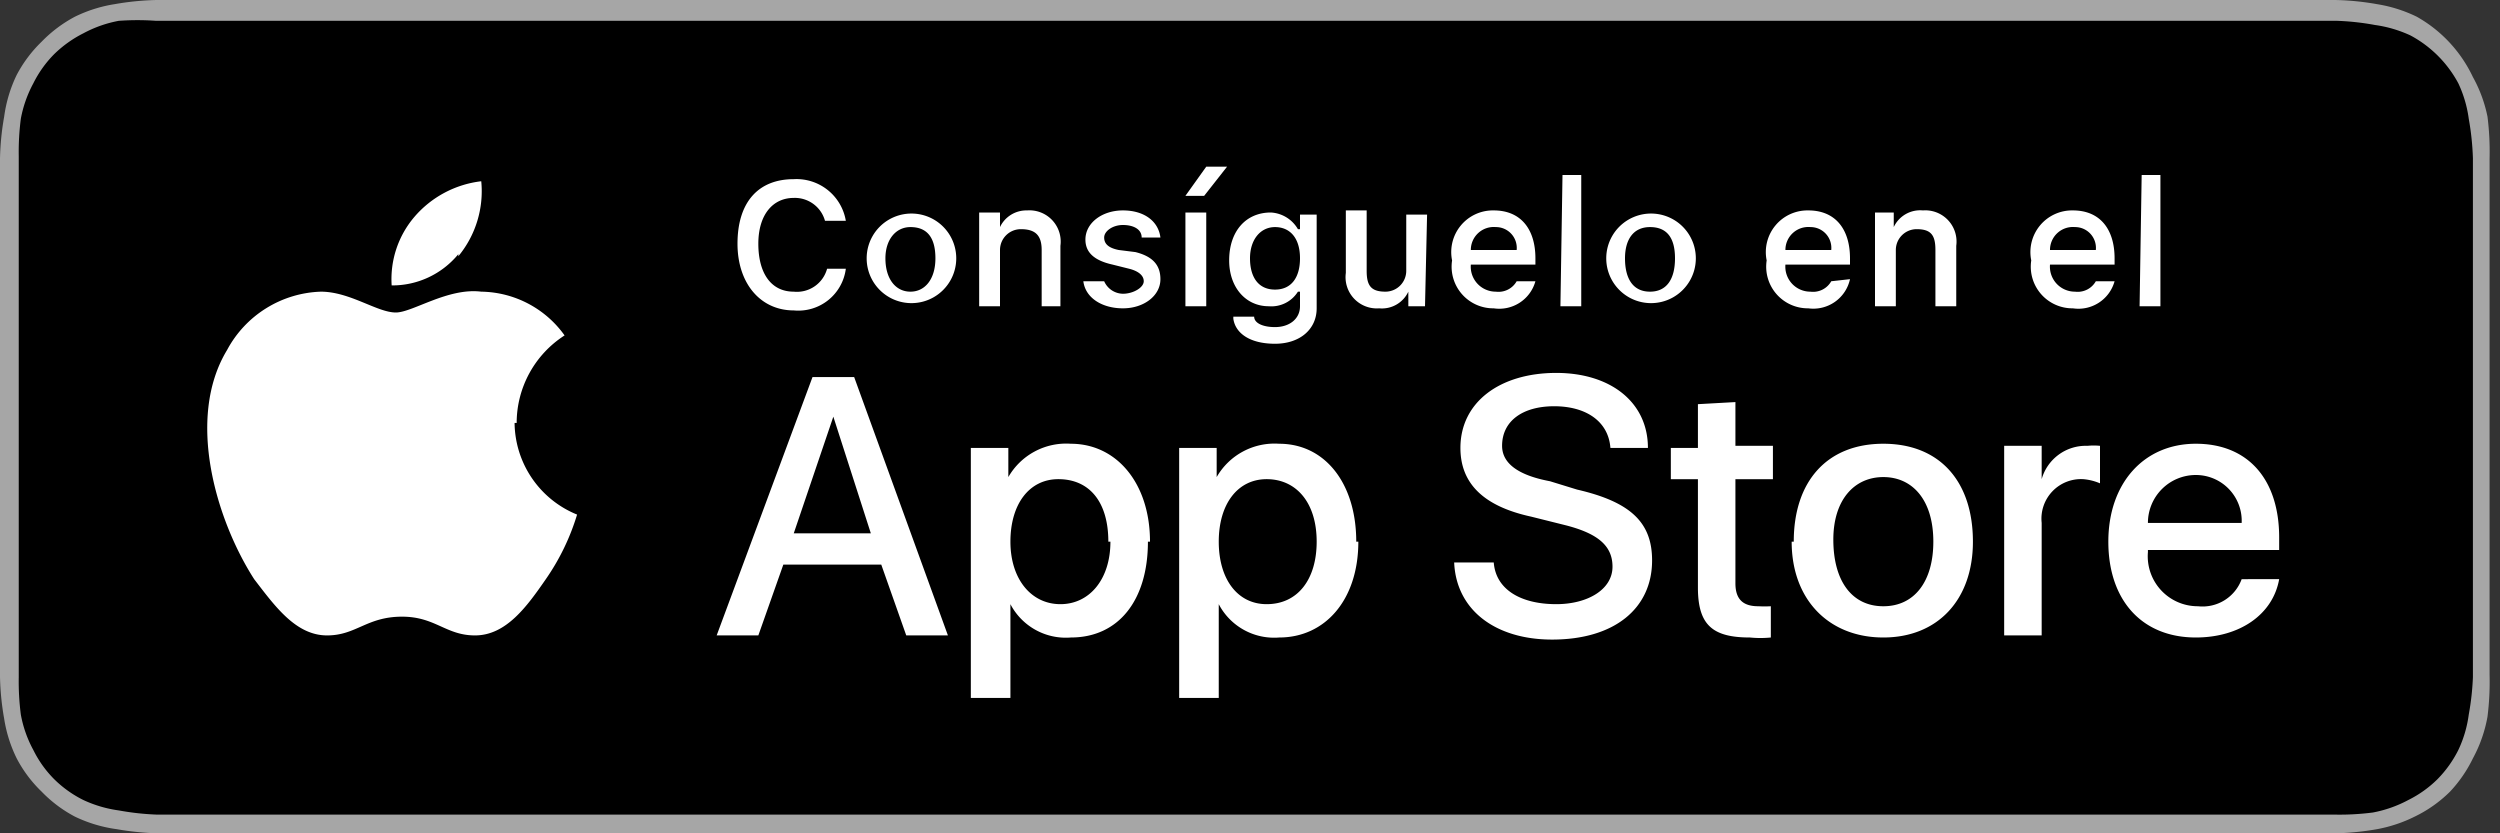 <svg xmlns="http://www.w3.org/2000/svg" width="120" height="40">
  <rect width="100%" height="100%" fill="#333333" stroke="none"/>
  <path fill="#a6a6a6" d="M110.1 0H7.5a13.2 13.2 0 0 0-2 .2 6.7 6.7 0 0 0-1.9.6A6.4 6.4 0 0 0 2 2 6.3 6.3 0 0 0 .8 3.6a6.6 6.6 0 0 0-.6 2 13 13 0 0 0-.2 2v24.9a13 13 0 0 0 .2 2 6.6 6.6 0 0 0 .6 1.9A6.2 6.2 0 0 0 2 38a6.3 6.3 0 0 0 1.6 1.2 6.7 6.7 0 0 0 2 .6 13.5 13.5 0 0 0 2 .2h104.5a13.3 13.3 0 0 0 2-.2 6.8 6.8 0 0 0 1.8-.6 6.3 6.3 0 0 0 1.7-1.2 6.4 6.4 0 0 0 1.1-1.6 6.6 6.6 0 0 0 .7-2 13.5 13.5 0 0 0 .1-2V7.6a13.5 13.5 0 0 0-.1-2 6.6 6.6 0 0 0-.7-1.9A6.5 6.5 0 0 0 116 .8a6.8 6.8 0 0 0-1.9-.6 13 13 0 0 0-2-.2h-1.9Z"/>
  <path d="M8.4 39.1h-.9a12.7 12.7 0 0 1-1.8-.2 5.9 5.9 0 0 1-1.7-.5 5.4 5.4 0 0 1-1.4-1 5.3 5.3 0 0 1-1-1.4 5.7 5.7 0 0 1-.6-1.7 12.4 12.4 0 0 1-.1-1.8v-25A12.4 12.4 0 0 1 1 5.7 5.8 5.8 0 0 1 1.6 4a5.4 5.4 0 0 1 1-1.4 5.6 5.6 0 0 1 1.4-1A5.8 5.8 0 0 1 5.7 1a12.6 12.6 0 0 1 1.8 0h104.7a12.4 12.4 0 0 1 1.8.2 6 6 0 0 1 1.7.5A5.6 5.6 0 0 1 118 4a5.8 5.8 0 0 1 .5 1.7 13 13 0 0 1 .2 1.9v24.9a12.7 12.7 0 0 1-.2 1.8 5.7 5.7 0 0 1-.5 1.7 5.5 5.5 0 0 1-1 1.4 5.4 5.4 0 0 1-1.4 1 5.9 5.9 0 0 1-1.7.6 12.5 12.5 0 0 1-1.9.1h-1.9Z"/>
  <path fill="#fff" d="M24.8 20.3a5 5 0 0 1 2.3-4.2 5 5 0 0 0-4-2.1c-1.6-.2-3.3 1-4.1 1-.9 0-2.2-1-3.6-1a5.3 5.3 0 0 0-4.5 2.8c-2 3.3-.5 8.2 1.3 11 1 1.3 2 2.7 3.5 2.7 1.4 0 1.9-.9 3.6-.9 1.6 0 2.1.9 3.5.9 1.5 0 2.5-1.4 3.4-2.7a11 11 0 0 0 1.5-3.1 4.8 4.8 0 0 1-3-4.4Zm-2.8-8a4.9 4.9 0 0 0 1.1-3.6 5 5 0 0 0-3.2 1.7 4.6 4.6 0 0 0-1.1 3.3 4.1 4.1 0 0 0 3.2-1.5Zm20.3 14.8h-4.7l-1.2 3.4h-2L39 18.1h2l4.5 12.4h-2Zm-4.2-1.5h3.7L40 20Zm17 .4c0 2.8-1.4 4.6-3.7 4.6a3 3 0 0 1-2.9-1.6v4.5h-1.9v-12h1.8v1.4a3.2 3.2 0 0 1 3-1.6c2.2 0 3.8 1.9 3.8 4.7Zm-1.9 0c0-1.9-.9-3-2.4-3-1.4 0-2.3 1.2-2.3 3s1 3 2.4 3 2.4-1.2 2.4-3Zm12 0c0 2.8-1.6 4.6-3.8 4.6a3 3 0 0 1-2.9-1.6v4.5h-1.9v-12h1.8v1.4a3.2 3.2 0 0 1 3-1.6c2.2 0 3.7 1.9 3.7 4.7Zm-2 0c0-1.9-1-3-2.4-3s-2.3 1.2-2.3 3 .9 3 2.3 3c1.5 0 2.4-1.2 2.4-3Zm8.5 1c.1 1.3 1.3 2 3 2 1.5 0 2.7-.7 2.7-1.8 0-1-.7-1.6-2.3-2l-1.6-.4c-2.3-.5-3.4-1.6-3.4-3.3 0-2.2 1.9-3.6 4.6-3.6 2.6 0 4.4 1.4 4.4 3.6h-1.8c-.1-1.3-1.2-2-2.7-2s-2.5.7-2.5 1.9c0 .8.7 1.4 2.3 1.7l1.3.4c2.6.6 3.6 1.6 3.6 3.4 0 2.3-1.8 3.8-4.8 3.8-2.7 0-4.6-1.4-4.7-3.7Zm11.6-7.7v2.1h1.8V23h-1.8v5c0 .8.4 1.1 1.1 1.1a5.8 5.8 0 0 0 .6 0v1.5a5.1 5.1 0 0 1-1 0c-1.8 0-2.5-.6-2.5-2.4V23h-1.3v-1.5h1.3v-2.1Zm2.8 6.7c0-2.9 1.6-4.7 4.3-4.7s4.3 1.8 4.3 4.7c0 2.8-1.7 4.6-4.3 4.6S86 28.8 86 26Zm6.7 0c0-2-1-3.1-2.4-3.1S88 24 88 25.9c0 2 .9 3.2 2.4 3.2s2.4-1.2 2.4-3.1Zm3.4-4.6H98V23a2.2 2.2 0 0 1 2.2-1.6 2.9 2.9 0 0 1 .6 0v1.8a2.6 2.6 0 0 0-.8-.2 1.9 1.9 0 0 0-2 2.1v5.4h-1.8Zm13.2 6.4c-.3 1.7-1.9 2.8-4 2.8-2.6 0-4.2-1.8-4.2-4.6s1.7-4.7 4.2-4.7 4 1.7 4 4.5v.6h-6.3v.1a2.4 2.4 0 0 0 2.4 2.6 2 2 0 0 0 2.1-1.3Zm-6.3-2.7h4.5a2.2 2.2 0 0 0-2.2-2.3 2.3 2.3 0 0 0-2.3 2.3ZM35.4 11.7c0-2 1-3.1 2.7-3.1a2.4 2.4 0 0 1 2.5 2h-1a1.5 1.5 0 0 0-1.5-1.1c-1 0-1.7.8-1.7 2.2 0 1.4.6 2.3 1.7 2.3a1.5 1.5 0 0 0 1.6-1.1h.9a2.3 2.3 0 0 1-2.5 2c-1.6 0-2.7-1.3-2.7-3.2Zm6.2.7a2.1 2.1 0 1 1 4.3 0 2.1 2.1 0 1 1-4.3 0Zm3.3 0c0-1-.4-1.5-1.2-1.5-.7 0-1.2.6-1.2 1.5 0 1 .5 1.6 1.2 1.6s1.2-.6 1.2-1.6Zm2.1-2.2h1v.7a1.4 1.4 0 0 1 1.3-.8 1.5 1.5 0 0 1 1.6 1.7v2.9H50V12c0-.7-.3-1-1-1a1 1 0 0 0-1 1v2.7h-1Zm6.9-.1c1 0 1.7.5 1.8 1.3h-.9c0-.4-.4-.6-.9-.6s-.9.3-.9.6.2.5.7.6l.8.1c.8.2 1.2.6 1.2 1.3 0 .8-.8 1.4-1.8 1.4s-1.8-.5-1.9-1.3h1a1 1 0 0 0 .9.6c.5 0 1-.3 1-.6s-.3-.5-.7-.6l-.8-.2c-.9-.2-1.3-.6-1.3-1.2 0-.8.8-1.4 1.8-1.4Zm3-.7 1-1.4h1l-1.1 1.4Zm0 .8h1v4.5h-1Zm2.3 5h1c0 .3.4.5 1 .5.7 0 1.2-.4 1.2-1V14h-.1a1.5 1.5 0 0 1-1.4.7c-1.1 0-1.9-.9-1.9-2.2 0-1.4.8-2.3 2-2.3a1.6 1.6 0 0 1 1.3.8h.1v-.7h.8v4.5c0 1-.8 1.7-2 1.7s-1.9-.5-2-1.2Zm3.2-2.8c0-1-.5-1.5-1.2-1.5s-1.2.6-1.2 1.5.4 1.5 1.2 1.5 1.2-.6 1.2-1.5Zm6 2.3h-.8V14a1.4 1.4 0 0 1-1.4.8 1.5 1.5 0 0 1-1.6-1.7v-3h1V13c0 .7.2 1 .9 1a1 1 0 0 0 1-1v-2.7h1Zm5.3-1.2a1.8 1.8 0 0 1-2 1.3 2 2 0 0 1-2-2.3 2 2 0 0 1 2-2.4c1.3 0 2 .9 2 2.3v.3h-3.1a1.2 1.2 0 0 0 1.2 1.3 1 1 0 0 0 1-.5ZM70.6 12h2.2a1 1 0 0 0-1-1.1 1.1 1.1 0 0 0-1.2 1.1ZM75 8.4h.9v6.3h-1Zm2.1 4a2.1 2.1 0 1 1 4.3 0 2.1 2.1 0 1 1-4.3 0Zm3.3 0c0-1-.4-1.5-1.2-1.5-.8 0-1.2.6-1.2 1.5 0 1 .4 1.6 1.2 1.6.8 0 1.2-.6 1.2-1.6Zm8.4 1a1.8 1.8 0 0 1-2 1.4 2 2 0 0 1-2-2.3 2 2 0 0 1 2-2.4c1.3 0 2 .9 2 2.3v.3h-3.1a1.2 1.2 0 0 0 1.2 1.3 1 1 0 0 0 1-.5ZM85.7 12h2.2a1 1 0 0 0-1-1.1 1.1 1.1 0 0 0-1.2 1.1Zm4.3-1.8h.9v.7a1.4 1.4 0 0 1 1.4-.8 1.5 1.5 0 0 1 1.6 1.7v2.9h-1V12c0-.7-.2-1-.9-1a1 1 0 0 0-1 1v2.7h-1Zm11.5 3.3a1.8 1.8 0 0 1-2 1.3 2 2 0 0 1-2-2.3 2 2 0 0 1 2-2.4c1.3 0 2 .9 2 2.3v.3h-3.1a1.2 1.2 0 0 0 1.2 1.3 1 1 0 0 0 1-.5ZM98.4 12h2.2a1 1 0 0 0-1-1.1 1.1 1.1 0 0 0-1.2 1.1Zm4.4-3.6h.9v6.3h-1Z"/>
</svg>
